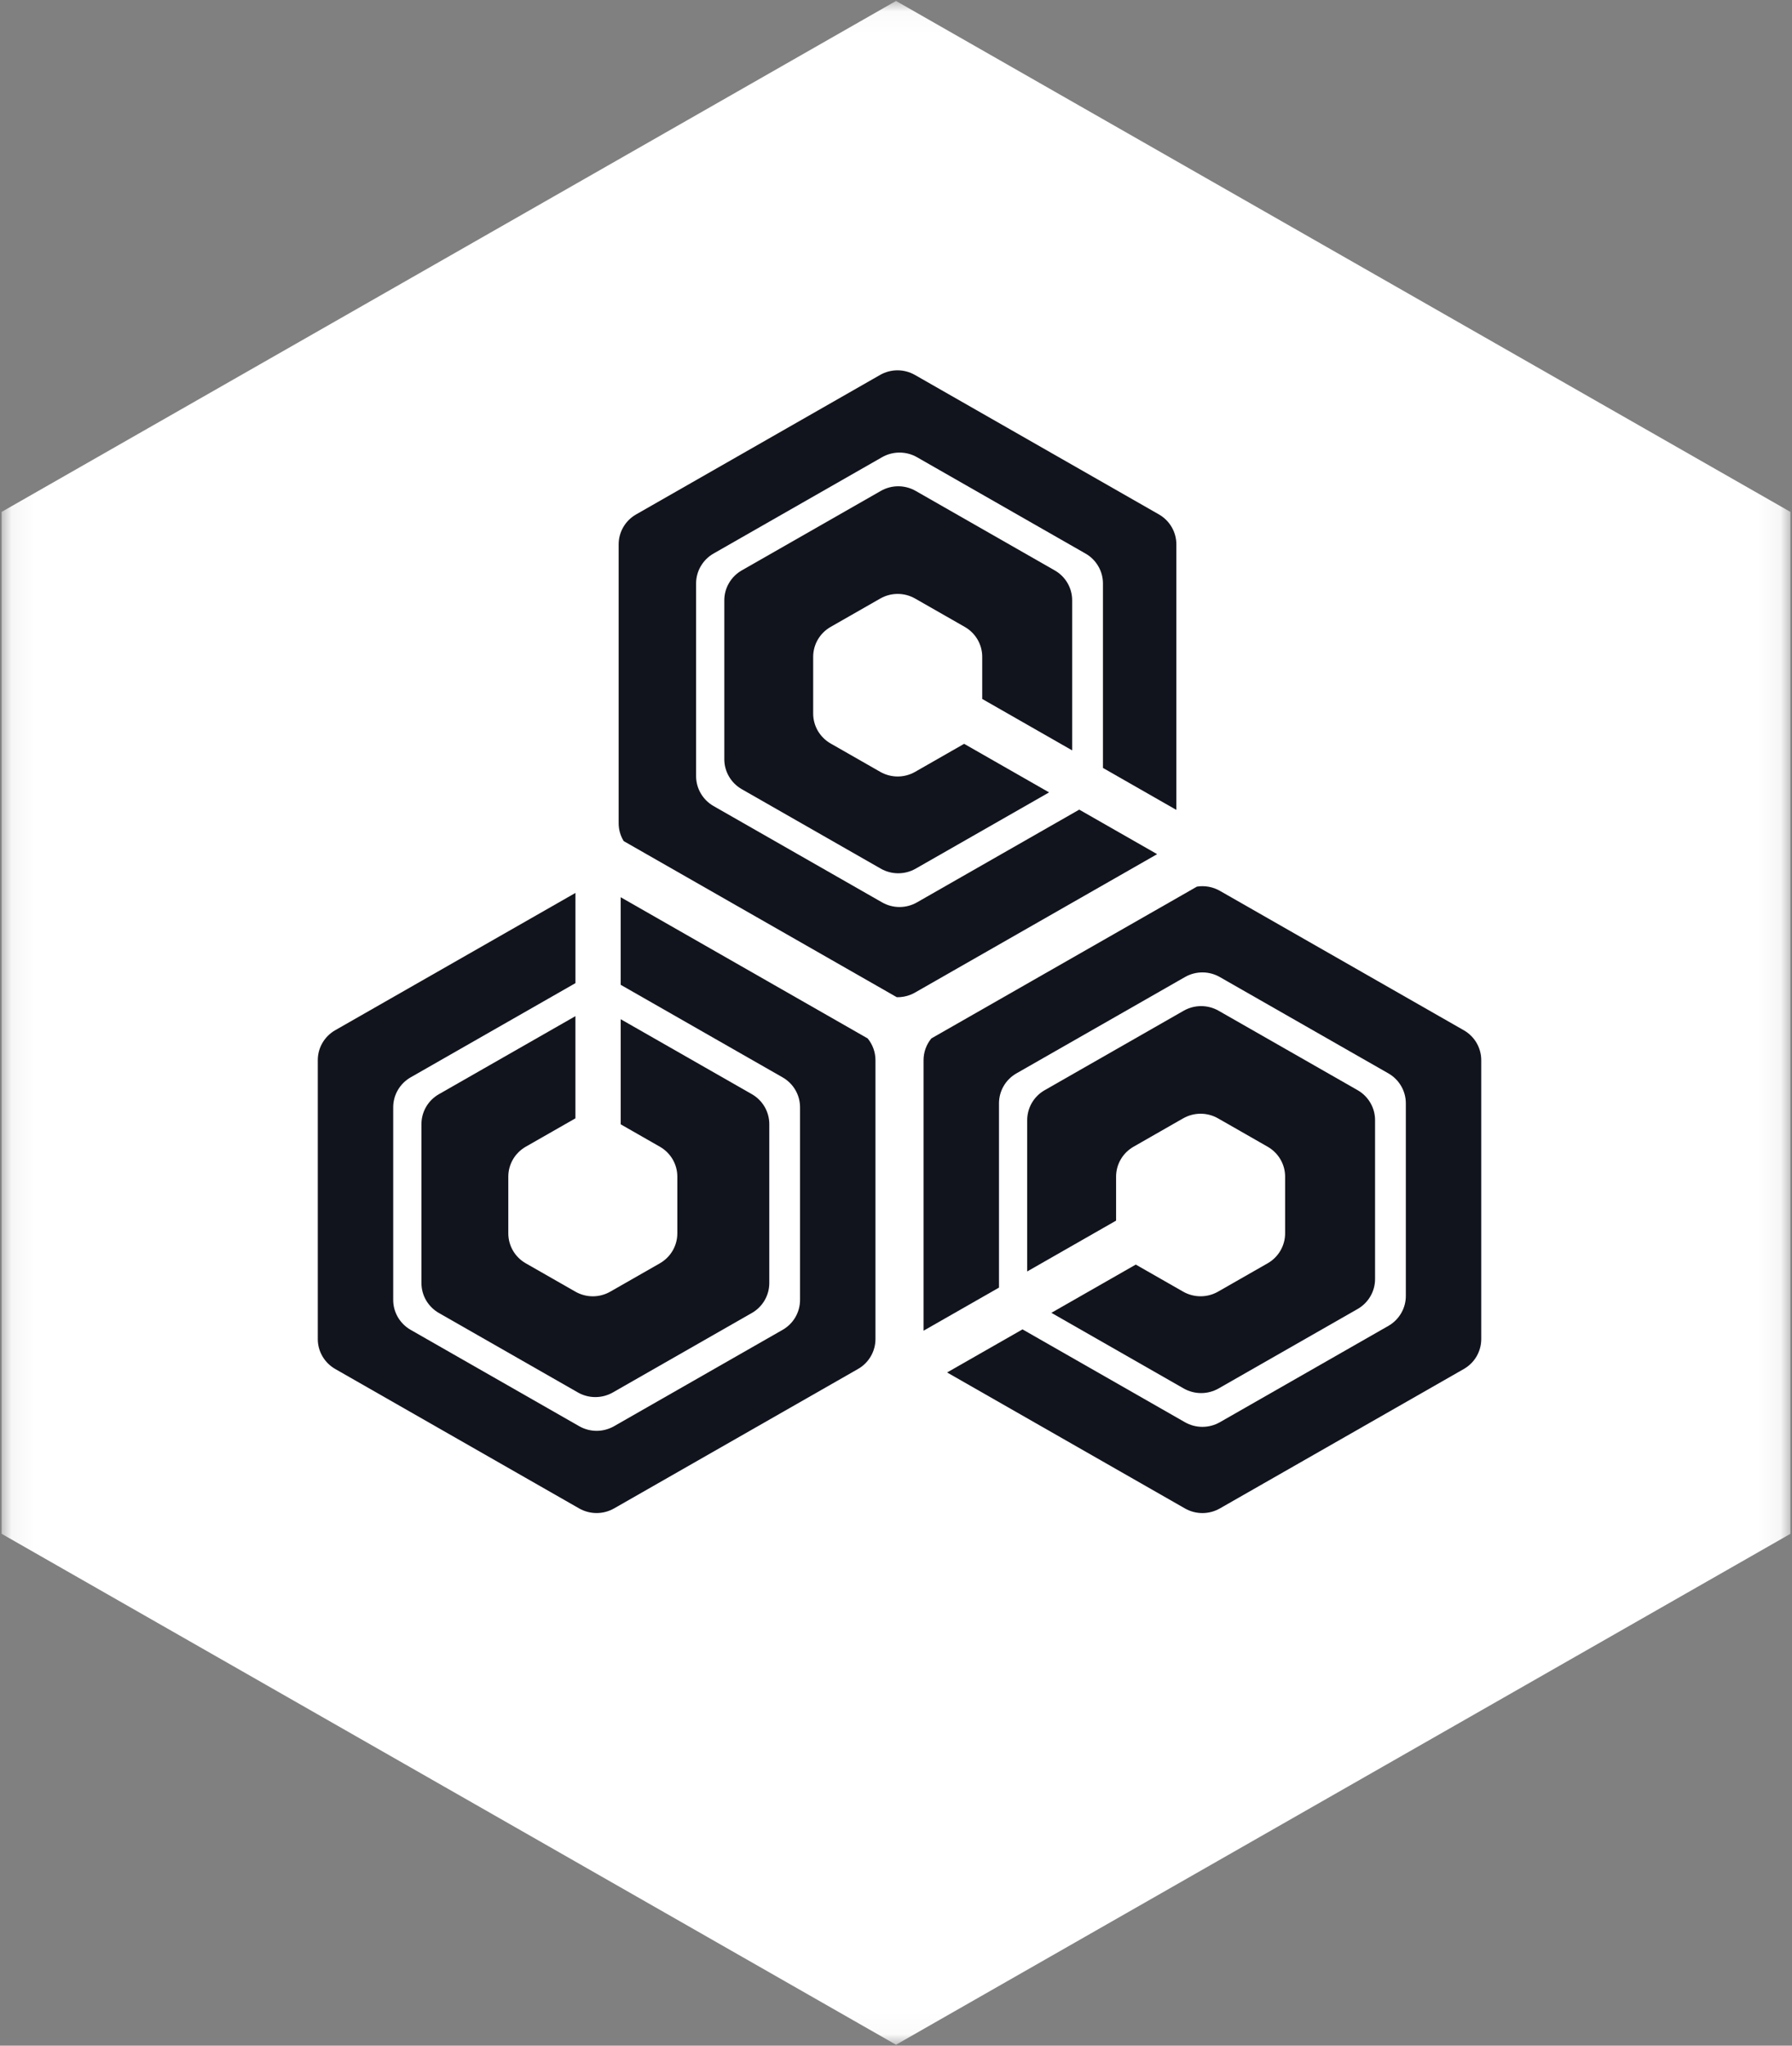 <svg width="78" height="89" viewBox="0 0 78 89" fill="none" xmlns="http://www.w3.org/2000/svg">
<rect x="0" y="0" width="78" height="89" fill="#808080" stroke="none"/>
<g clip-path="url(#clip0_972_1152)">
<mask id="mask0_972_1152" style="mask-type:luminance" maskUnits="userSpaceOnUse" x="0" y="0" width="78" height="89">
<path d="M77.931 0.041H0.07V88.959H77.931V0.041Z" fill="white"/>
</mask>
<g mask="url(#mask0_972_1152)">
<path d="M77.931 66.73V22.271L39.001 0.041L0.07 22.271V66.73L39.001 88.959L77.931 66.73Z" fill="white"/>
</g>
<path d="M50.355 37.154L46.976 35.224L39.913 39.259C39.682 39.391 39.42 39.461 39.154 39.461C38.887 39.461 38.625 39.391 38.394 39.259L31.331 35.224L31.058 35.068C30.828 34.936 30.636 34.747 30.503 34.518C30.369 34.29 30.299 34.031 30.299 33.767V25.384C30.299 25.12 30.369 24.861 30.503 24.633C30.636 24.404 30.828 24.214 31.058 24.083L38.394 19.891C38.625 19.759 38.887 19.69 39.154 19.69C39.42 19.69 39.682 19.759 39.913 19.891L47.248 24.083C47.479 24.214 47.671 24.404 47.804 24.633C47.938 24.861 48.008 25.12 48.008 25.384V33.41L51.203 35.236V23.681C51.203 23.417 51.132 23.158 50.999 22.93C50.866 22.701 50.674 22.512 50.443 22.38L39.825 16.313C39.594 16.181 39.332 16.111 39.065 16.111C38.798 16.111 38.536 16.181 38.306 16.313L27.687 22.381C27.456 22.513 27.265 22.702 27.131 22.931C26.998 23.159 26.928 23.418 26.928 23.682V35.816C26.928 36.09 27.003 36.359 27.147 36.593L28.04 37.103L39.035 43.385C39.243 43.39 39.45 43.351 39.643 43.273C39.705 43.248 39.766 43.219 39.824 43.185L50.367 37.161L50.355 37.154Z" fill="#12141D"/>
<path d="M46.668 32.646V26.117C46.668 25.853 46.598 25.594 46.465 25.366C46.332 25.137 46.14 24.948 45.909 24.816L39.857 21.358C39.626 21.226 39.364 21.156 39.098 21.156C38.831 21.156 38.569 21.226 38.339 21.358L32.286 24.816C32.056 24.948 31.864 25.137 31.731 25.366C31.597 25.594 31.527 25.853 31.527 26.117V33.033C31.527 33.297 31.598 33.556 31.731 33.784C31.864 34.013 32.056 34.202 32.286 34.334L32.586 34.505L38.338 37.792C38.569 37.924 38.831 37.993 39.097 37.993C39.364 37.993 39.626 37.924 39.856 37.792L45.664 34.474L41.966 32.361L39.833 33.58C39.602 33.712 39.34 33.782 39.074 33.782C38.807 33.782 38.545 33.712 38.314 33.58L36.259 32.406L36.154 32.346C35.923 32.214 35.732 32.024 35.598 31.796C35.465 31.567 35.395 31.308 35.395 31.044V28.576C35.395 28.312 35.465 28.053 35.598 27.825C35.732 27.596 35.923 27.407 36.154 27.275L38.314 26.041C38.545 25.909 38.807 25.839 39.074 25.839C39.34 25.839 39.602 25.909 39.833 26.041L41.994 27.275C42.225 27.407 42.416 27.596 42.55 27.825C42.683 28.053 42.753 28.312 42.753 28.576V30.409L46.668 32.646Z" fill="#12141D"/>
<path d="M38.106 46.123C38.106 45.779 37.986 45.445 37.767 45.178L27.016 39.035V42.845L34.064 46.872C34.295 47.004 34.487 47.193 34.62 47.422C34.753 47.65 34.823 47.909 34.823 48.173V56.555C34.823 56.819 34.753 57.078 34.62 57.307C34.487 57.535 34.295 57.725 34.064 57.857L34.039 57.871L26.729 62.048C26.498 62.18 26.236 62.25 25.969 62.25C25.703 62.25 25.441 62.18 25.21 62.048L17.875 57.857C17.644 57.725 17.452 57.535 17.319 57.307C17.185 57.078 17.115 56.819 17.115 56.555V48.173C17.115 47.909 17.185 47.65 17.319 47.421C17.452 47.193 17.644 47.003 17.875 46.871L25.047 42.773V38.848L14.591 44.821C14.36 44.953 14.169 45.143 14.035 45.371C13.902 45.6 13.832 45.859 13.832 46.123V58.257C13.832 58.521 13.902 58.78 14.035 59.008C14.168 59.237 14.36 59.427 14.591 59.559L25.209 65.626C25.44 65.757 25.702 65.827 25.969 65.827C26.235 65.827 26.497 65.757 26.728 65.626L37.17 59.66L37.347 59.559C37.578 59.427 37.77 59.237 37.903 59.008C38.036 58.78 38.106 58.521 38.106 58.257V46.123Z" fill="#12141D"/>
<path d="M63.715 44.823L53.436 38.95L53.096 38.756C52.795 38.584 52.443 38.519 52.099 38.573L51.29 39.036L40.539 45.178C40.319 45.445 40.199 45.779 40.199 46.123V57.895L40.251 57.865L43.483 56.019V48C43.483 47.737 43.553 47.478 43.686 47.249C43.819 47.021 44.011 46.831 44.242 46.699L48.58 44.221L51.29 42.672L51.578 42.508C51.808 42.376 52.07 42.306 52.337 42.306C52.603 42.306 52.865 42.376 53.096 42.508L53.435 42.702L55.937 44.131L60.432 46.699C60.663 46.831 60.854 47.02 60.987 47.249C61.121 47.477 61.191 47.736 61.191 48V56.383C61.191 56.646 61.121 56.906 60.987 57.134C60.854 57.362 60.663 57.552 60.432 57.684L53.096 61.876C52.865 62.007 52.603 62.077 52.337 62.077C52.07 62.077 51.808 62.007 51.578 61.876L44.507 57.836L41.224 59.711L51.578 65.627C51.808 65.759 52.07 65.828 52.337 65.828C52.603 65.828 52.865 65.759 53.096 65.627L63.715 59.56C63.946 59.428 64.138 59.238 64.271 59.01C64.404 58.781 64.474 58.522 64.474 58.258V46.124C64.474 45.861 64.404 45.602 64.271 45.373C64.138 45.145 63.946 44.955 63.715 44.823Z" fill="#12141D"/>
<path d="M22.884 54.961C22.653 54.829 22.461 54.639 22.328 54.411C22.195 54.182 22.125 53.923 22.125 53.659V51.191C22.125 50.928 22.195 50.669 22.328 50.44C22.461 50.212 22.653 50.022 22.884 49.89L25.044 48.656L25.046 48.655V44.209L19.103 47.605C18.872 47.737 18.681 47.926 18.547 48.155C18.414 48.383 18.344 48.642 18.344 48.906V55.822C18.344 56.085 18.414 56.344 18.547 56.573C18.681 56.801 18.872 56.991 19.103 57.123L25.155 60.581C25.386 60.713 25.648 60.782 25.914 60.782C26.181 60.782 26.443 60.713 26.674 60.581L32.725 57.123L32.728 57.122C32.958 56.99 33.149 56.8 33.282 56.572C33.415 56.344 33.485 56.085 33.485 55.822V48.906C33.485 48.642 33.415 48.383 33.282 48.154C33.149 47.926 32.957 47.736 32.727 47.604L27.017 44.342V48.915L28.723 49.89C28.954 50.022 29.145 50.211 29.279 50.44C29.412 50.668 29.482 50.927 29.482 51.191V53.66C29.482 53.902 29.422 54.141 29.309 54.356C29.195 54.571 29.03 54.756 28.829 54.894C28.794 54.918 28.759 54.94 28.723 54.961L26.563 56.195C26.332 56.327 26.07 56.397 25.803 56.397C25.537 56.397 25.275 56.327 25.044 56.195L22.884 54.961Z" fill="#12141D"/>
<path d="M55.177 54.961L53.017 56.195C52.786 56.327 52.525 56.396 52.258 56.396C51.991 56.396 51.73 56.327 51.499 56.195L49.437 55.017L45.763 57.116L51.522 60.407C51.753 60.538 52.015 60.608 52.281 60.608C52.548 60.608 52.81 60.538 53.041 60.407L59.093 56.949C59.324 56.817 59.515 56.627 59.648 56.399C59.782 56.17 59.852 55.911 59.852 55.647V48.732C59.852 48.468 59.782 48.209 59.648 47.98C59.515 47.752 59.324 47.562 59.093 47.43L55.937 45.627L53.435 44.198L53.041 43.973C52.81 43.841 52.548 43.772 52.281 43.772C52.015 43.772 51.753 43.841 51.522 43.973L51.289 44.106L48.58 45.654L45.47 47.431C45.239 47.562 45.048 47.752 44.914 47.981C44.781 48.209 44.711 48.468 44.711 48.732V55.316L48.58 53.105V51.191C48.58 50.927 48.65 50.668 48.783 50.44C48.916 50.211 49.108 50.022 49.339 49.89L51.289 48.775L51.499 48.656C51.73 48.524 51.992 48.454 52.258 48.454C52.525 48.454 52.787 48.524 53.017 48.656L53.435 48.894L55.177 49.89C55.408 50.022 55.6 50.212 55.733 50.44C55.867 50.668 55.937 50.928 55.937 51.191V53.66C55.937 53.923 55.866 54.182 55.733 54.411C55.6 54.639 55.408 54.829 55.177 54.961Z" fill="#12141D"/>
</g>
<defs>
<clipPath id="clip0_972_1152">
<rect width="78" height="89" fill="white"/>
</clipPath>
</defs>
</svg>
